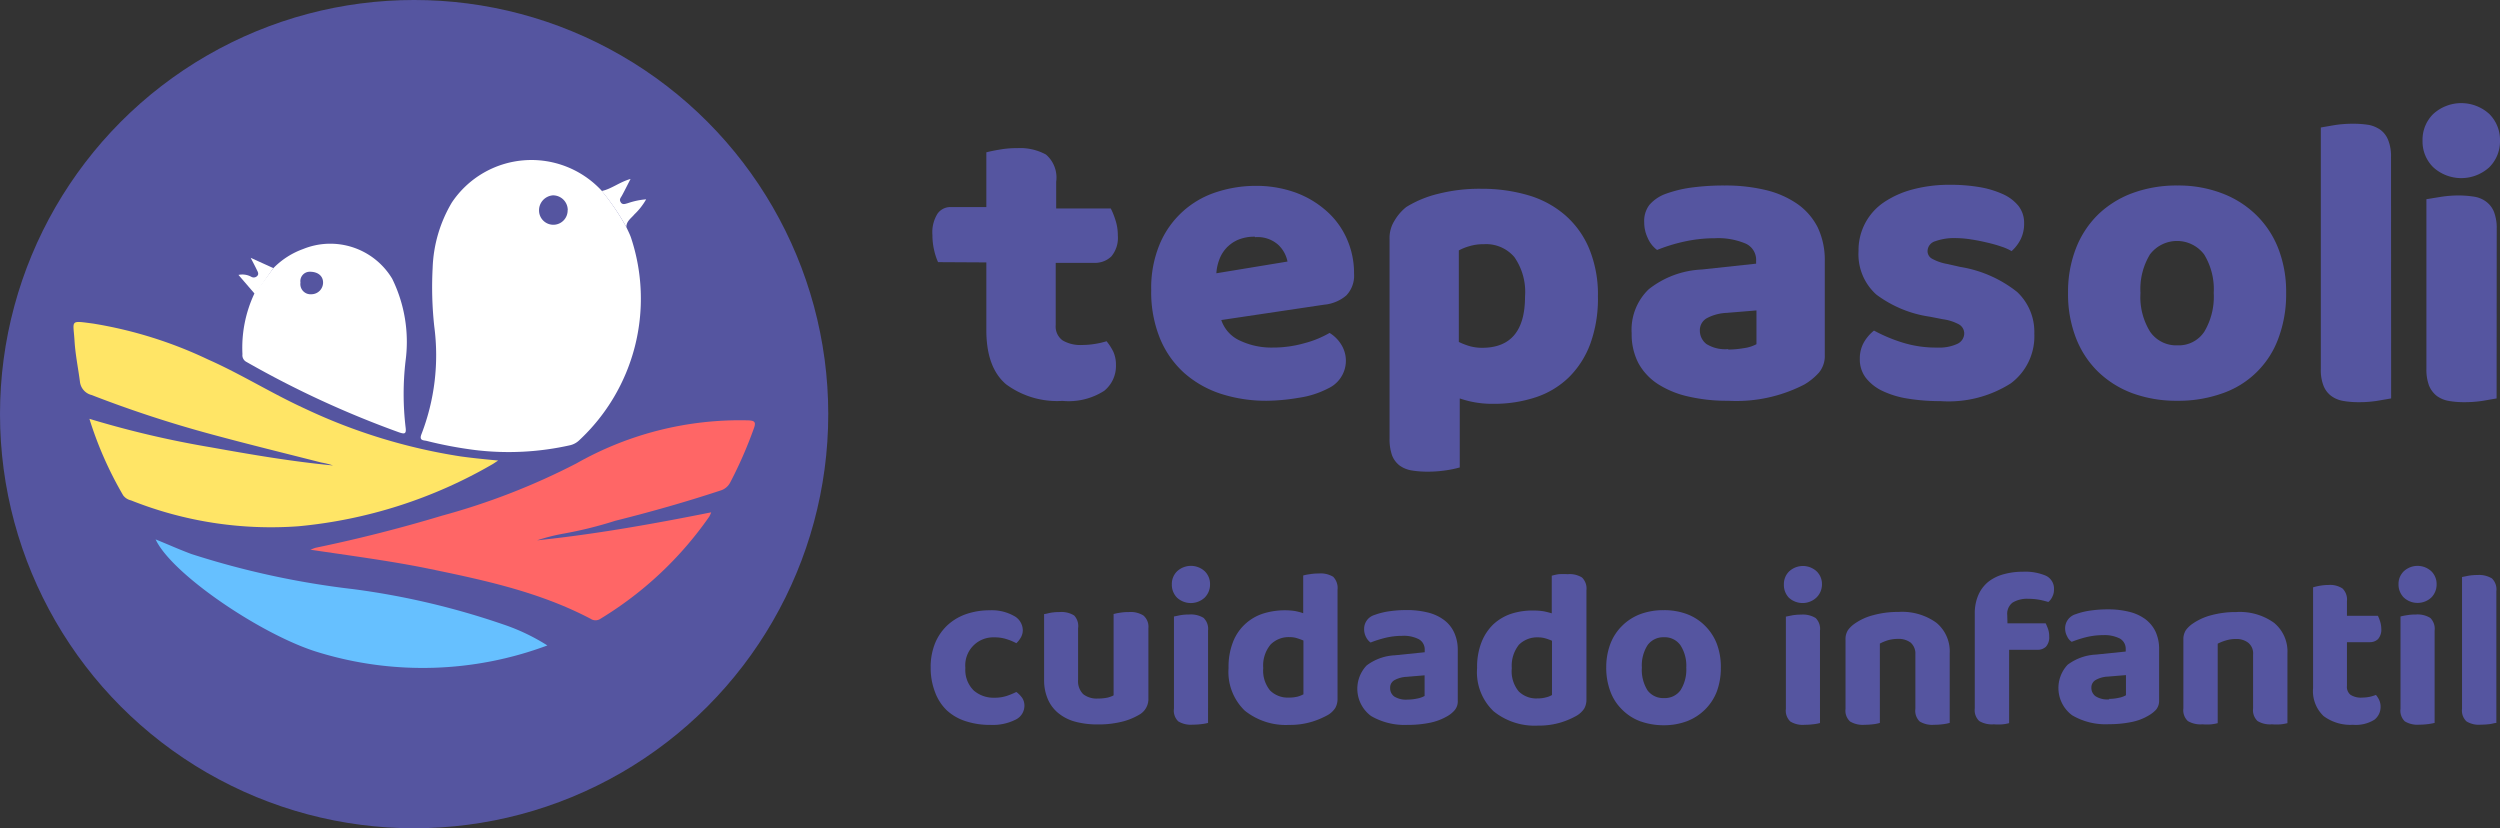 <svg xmlns="http://www.w3.org/2000/svg" viewBox="0 0 213.34 70.67"><rect x="0" y="0" width="213.34" height="70.67" fill="#333333" stroke="none"/><defs><style>.cls-1{fill:#5555a0;}.cls-2{fill:#fff;}.cls-3{fill:#ffe566;}.cls-4{fill:#f66;}.cls-5{fill:#66c0ff;}</style></defs><g id="Layer_2" data-name="Layer 2"><g id="Logo"><circle class="cls-1" cx="35.34" cy="35.34" r="35.34"/><path class="cls-2" d="M53.45,19.38c.13.29.28.57.39.88a16.51,16.51,0,0,1-4.41,17.31,1.68,1.68,0,0,1-.76.42,23.87,23.87,0,0,1-8.08.42,34.63,34.63,0,0,1-4.16-.78c-.26-.07-.7,0-.46-.59a18.71,18.71,0,0,0,1.09-9.17,30.92,30.92,0,0,1-.14-5,11.69,11.69,0,0,1,1.64-5.59,8.17,8.17,0,0,1,12.79-1A20.16,20.16,0,0,1,53.45,19.38Zm-5-1.44a1.26,1.26,0,0,0-1.26-1.27A1.28,1.28,0,0,0,46,18a1.22,1.22,0,1,0,2.44-.08Z"/><path class="cls-3" d="M7.63,35.74a31.43,31.43,0,0,0,2.88,6.53,1.14,1.14,0,0,0,.67.43,32.24,32.24,0,0,0,14.28,2.21,40.5,40.5,0,0,0,16.61-5.32l.44-.29c-1.17-.11-2.18-.21-3.19-.35A48.34,48.34,0,0,1,26,34.86c-2.8-1.28-5.42-2.93-8.24-4.18a36.34,36.34,0,0,0-9.83-3.07c-2-.26-1.68-.31-1.57,1.47.07,1.18.31,2.32.46,3.48a1.32,1.32,0,0,0,1,1.15A100.29,100.29,0,0,0,18,37.05c3.13.85,6.28,1.62,9.42,2.42a6.83,6.83,0,0,1,1,.25c-3.48-.33-6.93-.92-10.38-1.54A83.51,83.51,0,0,1,7.63,35.74Z"/><path class="cls-4" d="M26.49,46.91c3.35.5,6.57.92,9.75,1.55,4.86,1,9.7,2,14.17,4.35a.74.74,0,0,0,.82,0,30.73,30.73,0,0,0,9.3-8.73,2.3,2.3,0,0,0,.16-.36c-5,1-9.89,1.87-14.86,2.39a16.83,16.83,0,0,1,2.3-.58,34.6,34.6,0,0,0,4.38-1.09c3-.75,6-1.6,8.94-2.57a1.38,1.38,0,0,0,.87-.71,36.29,36.29,0,0,0,2-4.57c.22-.58.09-.7-.5-.72A28.29,28.29,0,0,0,49.2,39.54,58.08,58.08,0,0,1,37.74,44Q32.4,45.61,27,46.73C26.84,46.76,26.73,46.82,26.49,46.91Z"/><path class="cls-2" d="M23.33,22.88a6.76,6.76,0,0,1,2.54-1.63,6.16,6.16,0,0,1,7.6,2.54,12.22,12.22,0,0,1,1.14,7,24.35,24.35,0,0,0,0,5.66c.09.63-.12.59-.57.44a83.13,83.13,0,0,1-13-6,.64.64,0,0,1-.35-.66,10.85,10.85,0,0,1,1-5.14Zm2.31,1.23a.87.87,0,0,0,.93,1,1,1,0,0,0,1-1c0-.55-.43-.93-1.15-.92A.8.8,0,0,0,25.64,24.11Z"/><path class="cls-5" d="M46.71,55.08a17.27,17.27,0,0,0-3.78-1.8,65.58,65.58,0,0,0-12.74-3,72,72,0,0,1-13.85-3c-1-.37-2-.82-3.06-1.25,1.39,3,9.18,8.23,13.9,9.64A30.42,30.42,0,0,0,46.71,55.08Z"/><path class="cls-2" d="M51.35,16.3a20.16,20.16,0,0,1,2.1,3.08c0-.51.42-.76.69-1.09a5.5,5.5,0,0,0,1-1.28,6.33,6.33,0,0,0-1.57.33c-.19.05-.45.17-.6-.08s0-.38.1-.56c.24-.44.46-.89.74-1.43C52.86,15.54,52.19,16.12,51.35,16.3Z"/><path class="cls-2" d="M21.77,25.11l1.56-2.23L21.39,22c.24.46.4.76.55,1.08.08.15.16.33,0,.48a.41.41,0,0,1-.48.07,1.58,1.58,0,0,0-1.11-.17Z"/><path class="cls-1" d="M84.87,54.39A2.39,2.39,0,0,0,82.38,57a2.47,2.47,0,0,0,.7,1.91,2.56,2.56,0,0,0,1.77.63,3.23,3.23,0,0,0,1.08-.16,6.51,6.51,0,0,0,.8-.33,2.27,2.27,0,0,1,.51.52,1.23,1.23,0,0,1,.18.68,1.32,1.32,0,0,1-.77,1.17,4.32,4.32,0,0,1-2.12.44,6.62,6.62,0,0,1-2.1-.31,4.31,4.31,0,0,1-1.62-.92,4.1,4.1,0,0,1-1-1.52A5.69,5.69,0,0,1,79.42,57a5.39,5.39,0,0,1,.4-2.17,4.39,4.39,0,0,1,1.09-1.53,4.58,4.58,0,0,1,1.61-.92,6.14,6.14,0,0,1,1.93-.3,3.88,3.88,0,0,1,2.08.48,1.4,1.4,0,0,1,.75,1.2,1.23,1.23,0,0,1-.16.63,2,2,0,0,1-.39.5,4.39,4.39,0,0,0-.81-.34A3.17,3.17,0,0,0,84.87,54.39Z"/><path class="cls-1" d="M97.2,61a5.4,5.4,0,0,1-1.51.6,8.25,8.25,0,0,1-2,.22,7.29,7.29,0,0,1-1.88-.22,3.87,3.87,0,0,1-1.44-.7,3.12,3.12,0,0,1-.94-1.21A4.06,4.06,0,0,1,89.1,58V52.4c.14,0,.33-.07.56-.11a4.42,4.42,0,0,1,.76-.06,2.07,2.07,0,0,1,1.24.29A1.3,1.3,0,0,1,92,53.61V58a1.56,1.56,0,0,0,.44,1.24,1.87,1.87,0,0,0,1.25.37,3.89,3.89,0,0,0,.83-.08,2.2,2.2,0,0,0,.51-.19V52.4a4.28,4.28,0,0,1,.53-.11,4.54,4.54,0,0,1,.77-.06,2.09,2.09,0,0,1,1.24.29A1.27,1.27,0,0,1,98,53.61v6A1.53,1.53,0,0,1,97.2,61Z"/><path class="cls-1" d="M100,49.86a1.51,1.51,0,0,1,.45-1.11,1.74,1.74,0,0,1,2.36,0,1.51,1.51,0,0,1,.45,1.11A1.57,1.57,0,0,1,102.8,51a1.74,1.74,0,0,1-2.36,0A1.57,1.57,0,0,1,100,49.86Zm3.09,11.83a3.53,3.53,0,0,1-.54.1,6,6,0,0,1-.77.05,2.07,2.07,0,0,1-1.23-.28,1.26,1.26,0,0,1-.37-1.08V52.61l.53-.11a4.54,4.54,0,0,1,.77-.06,2.06,2.06,0,0,1,1.23.29,1.3,1.3,0,0,1,.38,1.09Z"/><path class="cls-1" d="M109.66,52.08a5.49,5.49,0,0,1,.83.06,4.72,4.72,0,0,1,.72.19V49.11a4,4,0,0,1,.56-.11,4.34,4.34,0,0,1,.76-.06,2.08,2.08,0,0,1,1.24.28,1.37,1.37,0,0,1,.37,1.1v9.32a1.54,1.54,0,0,1-.19.77,1.92,1.92,0,0,1-.61.59,7,7,0,0,1-1.38.59,6.36,6.36,0,0,1-1.94.27,5.6,5.6,0,0,1-3.8-1.22A4.59,4.59,0,0,1,104.84,57a5.8,5.8,0,0,1,.37-2.19,4.09,4.09,0,0,1,2.55-2.44A6.15,6.15,0,0,1,109.66,52.08Zm1.57,2.58a5.81,5.81,0,0,0-.55-.2,2.06,2.06,0,0,0-.62-.09,2.17,2.17,0,0,0-1.64.64,2.8,2.8,0,0,0-.62,2,2.67,2.67,0,0,0,.59,1.92,2.15,2.15,0,0,0,1.61.6,3.11,3.11,0,0,0,.72-.08,2.58,2.58,0,0,0,.51-.2Z"/><path class="cls-1" d="M120,52.06a7.33,7.33,0,0,1,1.81.2,3.8,3.8,0,0,1,1.38.62,2.8,2.8,0,0,1,.89,1.07,3.51,3.51,0,0,1,.32,1.53v4.33a1.16,1.16,0,0,1-.26.79,2.38,2.38,0,0,1-.62.51,4.89,4.89,0,0,1-1.46.56,9.48,9.48,0,0,1-2,.19A5.68,5.68,0,0,1,117,61.1a2.89,2.89,0,0,1-.38-4.31,4.33,4.33,0,0,1,2.41-.87l2.55-.26v-.21a1,1,0,0,0-.5-.9,2.82,2.82,0,0,0-1.44-.29,6.13,6.13,0,0,0-1.42.17,9.89,9.89,0,0,0-1.26.4,1.24,1.24,0,0,1-.39-.47,1.42,1.42,0,0,1-.16-.68,1.23,1.23,0,0,1,.88-1.2,6.08,6.08,0,0,1,1.29-.32A10.2,10.2,0,0,1,120,52.06Zm.11,7.64a3.84,3.84,0,0,0,.83-.09,2,2,0,0,0,.63-.22V57.63l-1.57.13a2.37,2.37,0,0,0-1,.28.72.72,0,0,0-.37.66.87.87,0,0,0,.34.73A1.86,1.86,0,0,0,120.11,59.7Z"/><path class="cls-1" d="M130.87,52.1a5.49,5.49,0,0,1,.83.06,6.31,6.31,0,0,1,.72.18V49.13A5.43,5.43,0,0,1,133,49a6,6,0,0,1,.77,0,2,2,0,0,1,1.23.28,1.31,1.31,0,0,1,.38,1.09v9.33a1.54,1.54,0,0,1-.19.77,2,2,0,0,1-.62.59,6.67,6.67,0,0,1-1.37.59,6.4,6.4,0,0,1-1.94.27,5.58,5.58,0,0,1-3.8-1.22A4.6,4.6,0,0,1,126.05,57a5.79,5.79,0,0,1,.37-2.18,4.37,4.37,0,0,1,1-1.53,4.24,4.24,0,0,1,1.53-.91A5.86,5.86,0,0,1,130.87,52.1Zm1.57,2.58a3.93,3.93,0,0,0-.55-.2,2.11,2.11,0,0,0-.62-.09,2.2,2.2,0,0,0-1.65.63,2.88,2.88,0,0,0-.61,2A2.7,2.7,0,0,0,129.6,59a2.13,2.13,0,0,0,1.61.6,2.63,2.63,0,0,0,.72-.09,1.75,1.75,0,0,0,.51-.2Z"/><path class="cls-1" d="M146.85,57a5.74,5.74,0,0,1-.34,2,4.34,4.34,0,0,1-1,1.54,4.44,4.44,0,0,1-1.54,1,5.58,5.58,0,0,1-2,.35,5.9,5.9,0,0,1-2-.34,4.23,4.23,0,0,1-1.55-1,4.15,4.15,0,0,1-1-1.55,5.72,5.72,0,0,1-.35-2.05,5.63,5.63,0,0,1,.35-2,4.32,4.32,0,0,1,1-1.54,4.41,4.41,0,0,1,1.55-1,5.6,5.6,0,0,1,2-.34,5.51,5.51,0,0,1,2,.34,4.34,4.34,0,0,1,1.54,1,4.41,4.41,0,0,1,1,1.54A5.58,5.58,0,0,1,146.85,57ZM142,54.38a1.66,1.66,0,0,0-1.4.67,3.21,3.21,0,0,0-.49,1.92,3.29,3.29,0,0,0,.48,1.94,1.66,1.66,0,0,0,1.41.66,1.64,1.64,0,0,0,1.41-.67,3.29,3.29,0,0,0,.49-1.93,3.21,3.21,0,0,0-.5-1.91A1.64,1.64,0,0,0,142,54.38Z"/><path class="cls-1" d="M152.23,49.87a1.51,1.51,0,0,1,.45-1.11,1.73,1.73,0,0,1,2.35,0,1.51,1.51,0,0,1,.45,1.11A1.57,1.57,0,0,1,155,51a1.73,1.73,0,0,1-2.35,0A1.57,1.57,0,0,1,152.23,49.87Zm3.08,11.83a3.36,3.36,0,0,1-.53.1,6,6,0,0,1-.77.05,2,2,0,0,1-1.23-.28,1.27,1.27,0,0,1-.38-1.08V52.62l.54-.11a4.42,4.42,0,0,1,.76-.06,2.07,2.07,0,0,1,1.24.29,1.3,1.3,0,0,1,.37,1.09Z"/><path class="cls-1" d="M163.05,54.84a1.71,1.71,0,0,0-1.08-.32,3.22,3.22,0,0,0-.84.11,4.06,4.06,0,0,0-.71.29v6.77a3,3,0,0,1-.53.11,6,6,0,0,1-.77.05,2.1,2.1,0,0,1-1.24-.28,1.25,1.25,0,0,1-.39-1.08V54.57a1.4,1.4,0,0,1,.21-.8,2.36,2.36,0,0,1,.6-.57,4.83,4.83,0,0,1,1.58-.71,7.86,7.86,0,0,1,2.13-.27,5,5,0,0,1,3.23.92,3.17,3.17,0,0,1,1.14,2.62v5.93a4,4,0,0,1-.56.11,5.86,5.86,0,0,1-.77.05,2.07,2.07,0,0,1-1.23-.28,1.28,1.28,0,0,1-.37-1.08V55.84A1.24,1.24,0,0,0,163.05,54.84Z"/><path class="cls-1" d="M171.31,53.19h3.26c.06.13.13.29.2.48a1.81,1.81,0,0,1,.1.63,1.2,1.2,0,0,1-.27.88,1,1,0,0,1-.72.27h-2.43v6.26a3.53,3.53,0,0,1-.54.1,4.47,4.47,0,0,1-.76,0,2.14,2.14,0,0,1-1.25-.28,1.27,1.27,0,0,1-.38-1.08V52.37a3.88,3.88,0,0,1,.32-1.63,3,3,0,0,1,.87-1.12A3.68,3.68,0,0,1,171,49a5.91,5.91,0,0,1,1.61-.21,4.47,4.47,0,0,1,2,.35,1.22,1.22,0,0,1,.67,1.16,1.32,1.32,0,0,1-.15.64,1.25,1.25,0,0,1-.33.43c-.25-.07-.5-.14-.78-.19a5.12,5.12,0,0,0-.93-.08,2.39,2.39,0,0,0-1.34.32,1.2,1.2,0,0,0-.46,1.06Z"/><path class="cls-1" d="M179.85,52a7.27,7.27,0,0,1,1.81.2,3.85,3.85,0,0,1,1.39.62,2.89,2.89,0,0,1,.89,1.07,3.51,3.51,0,0,1,.31,1.53v4.33a1.2,1.2,0,0,1-.25.8,2.62,2.62,0,0,1-.63.5,4.57,4.57,0,0,1-1.45.56,9.62,9.62,0,0,1-1.95.19,5.63,5.63,0,0,1-3.14-.76,2.9,2.9,0,0,1-.39-4.31,4.36,4.36,0,0,1,2.42-.87l2.54-.26v-.21a1,1,0,0,0-.5-.9,2.91,2.91,0,0,0-1.43-.29,6.22,6.22,0,0,0-1.43.17,10.24,10.24,0,0,0-1.25.4,1.09,1.09,0,0,1-.39-.47,1.42,1.42,0,0,1-.17-.67,1.25,1.25,0,0,1,.88-1.21,6,6,0,0,1,1.3-.32A10.16,10.16,0,0,1,179.85,52Zm.12,7.64a3.91,3.91,0,0,0,.83-.09,2,2,0,0,0,.62-.22V57.61l-1.57.13a2.28,2.28,0,0,0-1,.28.73.73,0,0,0-.38.66.88.88,0,0,0,.35.73A1.84,1.84,0,0,0,180,59.68Z"/><path class="cls-1" d="M191.87,54.86a1.63,1.63,0,0,0-1.07-.33,2.75,2.75,0,0,0-.84.12,3.75,3.75,0,0,0-.71.28v6.78a3.53,3.53,0,0,1-.54.1,4.47,4.47,0,0,1-.76,0,2.14,2.14,0,0,1-1.25-.28,1.27,1.27,0,0,1-.38-1.08V54.59a1.43,1.43,0,0,1,.21-.81,2.36,2.36,0,0,1,.6-.57,5,5,0,0,1,1.57-.71,8,8,0,0,1,2.14-.27,5,5,0,0,1,3.22.92,3.17,3.17,0,0,1,1.14,2.62v5.94a4,4,0,0,1-.55.1,4.6,4.6,0,0,1-.77,0,2.07,2.07,0,0,1-1.23-.28,1.27,1.27,0,0,1-.38-1.08V55.85A1.17,1.17,0,0,0,191.87,54.86Z"/><path class="cls-1" d="M200.58,59.29a1.66,1.66,0,0,0,1,.24,3.4,3.4,0,0,0,.61-.06,3.12,3.12,0,0,0,.56-.17,1.83,1.83,0,0,1,.28.44,1.34,1.34,0,0,1,.12.58,1.38,1.38,0,0,1-.53,1.1,3,3,0,0,1-1.83.43,3.84,3.84,0,0,1-2.5-.74,2.93,2.93,0,0,1-.9-2.4V50.12a5.08,5.08,0,0,1,.55-.13,4.35,4.35,0,0,1,.75-.07,1.92,1.92,0,0,1,1.21.3,1.32,1.32,0,0,1,.38,1.08v1.25h2.64a3.42,3.42,0,0,1,.19.48,2.19,2.19,0,0,1,.1.63,1.22,1.22,0,0,1-.28.88,1,1,0,0,1-.72.26h-1.93v3.72A.87.87,0,0,0,200.58,59.29Z"/><path class="cls-1" d="M204.68,49.86a1.51,1.51,0,0,1,.45-1.11,1.73,1.73,0,0,1,2.35,0,1.51,1.51,0,0,1,.45,1.11,1.57,1.57,0,0,1-.45,1.13,1.73,1.73,0,0,1-2.35,0A1.57,1.57,0,0,1,204.68,49.86Zm3.08,11.83a5.43,5.43,0,0,1-.54.1,5.81,5.81,0,0,1-.76.05,2.08,2.08,0,0,1-1.24-.28,1.26,1.26,0,0,1-.37-1.08V52.61a5,5,0,0,1,.54-.11,4.42,4.42,0,0,1,.76-.06,2.07,2.07,0,0,1,1.24.29,1.3,1.3,0,0,1,.37,1.09Z"/><path class="cls-1" d="M211.71,61.84a2,2,0,0,1-1.23-.28,1.27,1.27,0,0,1-.38-1.08V49.24l.55-.11a4.54,4.54,0,0,1,.77-.06,2.1,2.1,0,0,1,1.23.29,1.3,1.3,0,0,1,.38,1.09V61.69c-.14,0-.32.07-.55.1A6,6,0,0,1,211.71,61.84Z"/><path class="cls-1" d="M108.09,34.2a12.53,12.53,0,0,1-3.89-.59,8.87,8.87,0,0,1-3.12-1.76A8.13,8.13,0,0,1,99,28.91a10.47,10.47,0,0,1-.76-4.16,9.69,9.69,0,0,1,.76-4,7.83,7.83,0,0,1,4.85-4.37,10.75,10.75,0,0,1,3.27-.52,9.87,9.87,0,0,1,3.43.57A8.18,8.18,0,0,1,113.19,18a6.81,6.81,0,0,1,1.74,2.37,7.22,7.22,0,0,1,.62,3,2.43,2.43,0,0,1-.67,1.85A3.37,3.37,0,0,1,113,26l-8.78,1.31a2.94,2.94,0,0,0,1.6,1.76,6.27,6.27,0,0,0,2.77.59,9.82,9.82,0,0,0,2.75-.38,8.53,8.53,0,0,0,2.12-.87,3,3,0,0,1,1,1,2.6,2.6,0,0,1-1.11,3.73,7.87,7.87,0,0,1-2.55.81A17.14,17.14,0,0,1,108.09,34.2Zm-1-14a3.55,3.55,0,0,0-1.48.28,3,3,0,0,0-1,.73,3,3,0,0,0-.58,1,3.92,3.92,0,0,0-.23,1.11l6.07-1a2.67,2.67,0,0,0-.78-1.42A2.64,2.64,0,0,0,107.1,20.24Z"/><path class="cls-1" d="M126.41,16.11a13.93,13.93,0,0,1,4,.55,8.41,8.41,0,0,1,3.14,1.69,7.71,7.71,0,0,1,2.06,2.86,10.24,10.24,0,0,1,.75,4.1,11.23,11.23,0,0,1-.64,4,7.82,7.82,0,0,1-1.81,2.86,7.37,7.37,0,0,1-2.82,1.72,11.28,11.28,0,0,1-3.68.57,8.42,8.42,0,0,1-2.84-.46v5.89a9.16,9.16,0,0,1-1.14.24,10.48,10.48,0,0,1-1.6.12,8.37,8.37,0,0,1-1.4-.11,2.42,2.42,0,0,1-1-.42,2,2,0,0,1-.64-.87,4.14,4.14,0,0,1-.21-1.44v-17a2.74,2.74,0,0,1,.41-1.56A4.22,4.22,0,0,1,120,17.67a9.31,9.31,0,0,1,2.73-1.13A14.25,14.25,0,0,1,126.41,16.11Zm.07,13.57q3.66,0,3.66-4.37a5.2,5.2,0,0,0-.91-3.37,3.16,3.16,0,0,0-2.61-1.1,4,4,0,0,0-1.2.16,4.5,4.5,0,0,0-.93.37v7.81a6,6,0,0,0,.93.36A4,4,0,0,0,126.48,29.68Z"/><path class="cls-1" d="M147.2,15.83a14.56,14.56,0,0,1,3.49.39,8,8,0,0,1,2.7,1.19,5.47,5.47,0,0,1,1.73,2,6.51,6.51,0,0,1,.6,2.89v8a2.21,2.21,0,0,1-.51,1.51,5.27,5.27,0,0,1-1.23,1,12.63,12.63,0,0,1-6.5,1.39,14.57,14.57,0,0,1-3.39-.36,8.06,8.06,0,0,1-2.6-1.06A5,5,0,0,1,139.82,31a5.33,5.33,0,0,1-.58-2.55,4.79,4.79,0,0,1,1.46-3.77A7.86,7.86,0,0,1,145.21,23l4.65-.5v-.25a1.52,1.52,0,0,0-.91-1.47,6,6,0,0,0-2.61-.45,12.11,12.11,0,0,0-2.63.29,14.19,14.19,0,0,0-2.3.71,2.49,2.49,0,0,1-.79-1,3.12,3.12,0,0,1-.31-1.37,2.26,2.26,0,0,1,.44-1.47,3.34,3.34,0,0,1,1.37-.94,10.6,10.6,0,0,1,2.43-.57A20.82,20.82,0,0,1,147.2,15.83Zm.28,14a8.19,8.19,0,0,0,1.33-.12,3.11,3.11,0,0,0,1.08-.34V26.49l-2.55.21a3.94,3.94,0,0,0-1.64.43,1.16,1.16,0,0,0-.64,1.06,1.44,1.44,0,0,0,.55,1.16A3,3,0,0,0,147.48,29.79Z"/><path class="cls-1" d="M173.6,28.48a5,5,0,0,1-2,4.23,9.88,9.88,0,0,1-6,1.52,17,17,0,0,1-2.77-.21,7.85,7.85,0,0,1-2.19-.66,3.93,3.93,0,0,1-1.42-1.12,2.57,2.57,0,0,1-.51-1.6,2.78,2.78,0,0,1,.35-1.43,3.55,3.55,0,0,1,.86-1,13.29,13.29,0,0,0,2.36,1,9.59,9.59,0,0,0,3.07.45,3.65,3.65,0,0,0,1.69-.32,1,1,0,0,0,.58-.86.89.89,0,0,0-.42-.78,4,4,0,0,0-1.42-.46l-1.07-.21a10,10,0,0,1-4.6-1.9,4.62,4.62,0,0,1-1.51-3.71,4.92,4.92,0,0,1,2.17-4.16,8,8,0,0,1,2.47-1.1,12.1,12.1,0,0,1,3.18-.39,14.79,14.79,0,0,1,2.46.19,8.09,8.09,0,0,1,2,.59,3.63,3.63,0,0,1,1.35,1,2.32,2.32,0,0,1,.5,1.48,3,3,0,0,1-.3,1.4,3.42,3.42,0,0,1-.77,1,4.15,4.15,0,0,0-.85-.38,11.55,11.55,0,0,0-1.24-.35c-.45-.11-.91-.2-1.37-.27a8.48,8.48,0,0,0-1.26-.11,4.79,4.79,0,0,0-1.81.27.89.89,0,0,0-.64.84.74.74,0,0,0,.35.63,4.19,4.19,0,0,0,1.35.47l1.1.25a10.47,10.47,0,0,1,4.85,2.14A4.67,4.67,0,0,1,173.6,28.48Z"/><path class="cls-1" d="M195.09,25a10.67,10.67,0,0,1-.68,3.92,7.77,7.77,0,0,1-4.83,4.67,11.1,11.1,0,0,1-3.8.61,10.89,10.89,0,0,1-3.8-.64,8.46,8.46,0,0,1-2.93-1.83,8.08,8.08,0,0,1-1.9-2.9,10.29,10.29,0,0,1-.67-3.83,10.21,10.21,0,0,1,.67-3.8,8.17,8.17,0,0,1,1.9-2.9A8.46,8.46,0,0,1,182,16.47a10.89,10.89,0,0,1,3.8-.64,10.41,10.41,0,0,1,3.8.66,8.42,8.42,0,0,1,2.93,1.85,8.13,8.13,0,0,1,1.9,2.89A10.16,10.16,0,0,1,195.09,25Zm-12.43,0a5.6,5.6,0,0,0,.83,3.32,2.71,2.71,0,0,0,2.33,1.15,2.61,2.61,0,0,0,2.29-1.17,5.83,5.83,0,0,0,.8-3.3,5.69,5.69,0,0,0-.82-3.29,2.9,2.9,0,0,0-4.62,0A5.69,5.69,0,0,0,182.66,25Z"/><path class="cls-1" d="M204.05,34l-1.16.2a9.89,9.89,0,0,1-1.54.12,7.54,7.54,0,0,1-1.41-.11,2.38,2.38,0,0,1-1-.42,2,2,0,0,1-.66-.87,3.68,3.68,0,0,1-.23-1.44V10.88l1.15-.2a10,10,0,0,1,1.55-.12,8.44,8.44,0,0,1,1.4.1,2.62,2.62,0,0,1,1,.43,2,2,0,0,1,.65.87,3.66,3.66,0,0,1,.24,1.44Z"/><path class="cls-1" d="M206.73,12a3.08,3.08,0,0,1,.91-2.27,3.55,3.55,0,0,1,4.79,0,3.12,3.12,0,0,1,.91,2.27,3.12,3.12,0,0,1-.91,2.27,3.55,3.55,0,0,1-4.79,0A3.08,3.08,0,0,1,206.73,12Zm6.32,22-1.15.2a10,10,0,0,1-1.55.12,7.43,7.43,0,0,1-1.4-.11,2.42,2.42,0,0,1-1-.42,2.17,2.17,0,0,1-.66-.87,3.87,3.87,0,0,1-.23-1.44V17l1.16-.19a9.9,9.9,0,0,1,1.54-.13,8.59,8.59,0,0,1,1.41.11,2.27,2.27,0,0,1,1,.43,2,2,0,0,1,.66.87,3.78,3.78,0,0,1,.23,1.43Z"/><path class="cls-1" d="M90.09,27.73a1.47,1.47,0,0,0,.59,1.32,3,3,0,0,0,1.65.39,7,7,0,0,0,1.1-.09,7.09,7.09,0,0,0,1-.23A4.76,4.76,0,0,1,95,30a2.68,2.68,0,0,1,.23,1.15,2.72,2.72,0,0,1-1,2.2,5.61,5.61,0,0,1-3.57.86,7.32,7.32,0,0,1-4.81-1.42q-1.68-1.43-1.68-4.62V13c.26-.07.63-.15,1.11-.23a8.53,8.53,0,0,1,1.55-.13,4.6,4.6,0,0,1,2.43.55,2.59,2.59,0,0,1,.87,2.33v2.27h4.66a6.36,6.36,0,0,1,.4,1,4.06,4.06,0,0,1,.2,1.29,2.47,2.47,0,0,1-.55,1.8,2,2,0,0,1-1.48.55H90.09Z"/><path class="cls-1" d="M80.05,22.37a5.17,5.17,0,0,1-.33-1,5.6,5.6,0,0,1-.15-1.31A3,3,0,0,1,80,18.24a1.34,1.34,0,0,1,1.11-.57h5.42a10,10,0,0,1,.32,1A5,5,0,0,1,87,20a3,3,0,0,1-.43,1.83,1.31,1.31,0,0,1-1.11.57Z"/></g></g></svg>